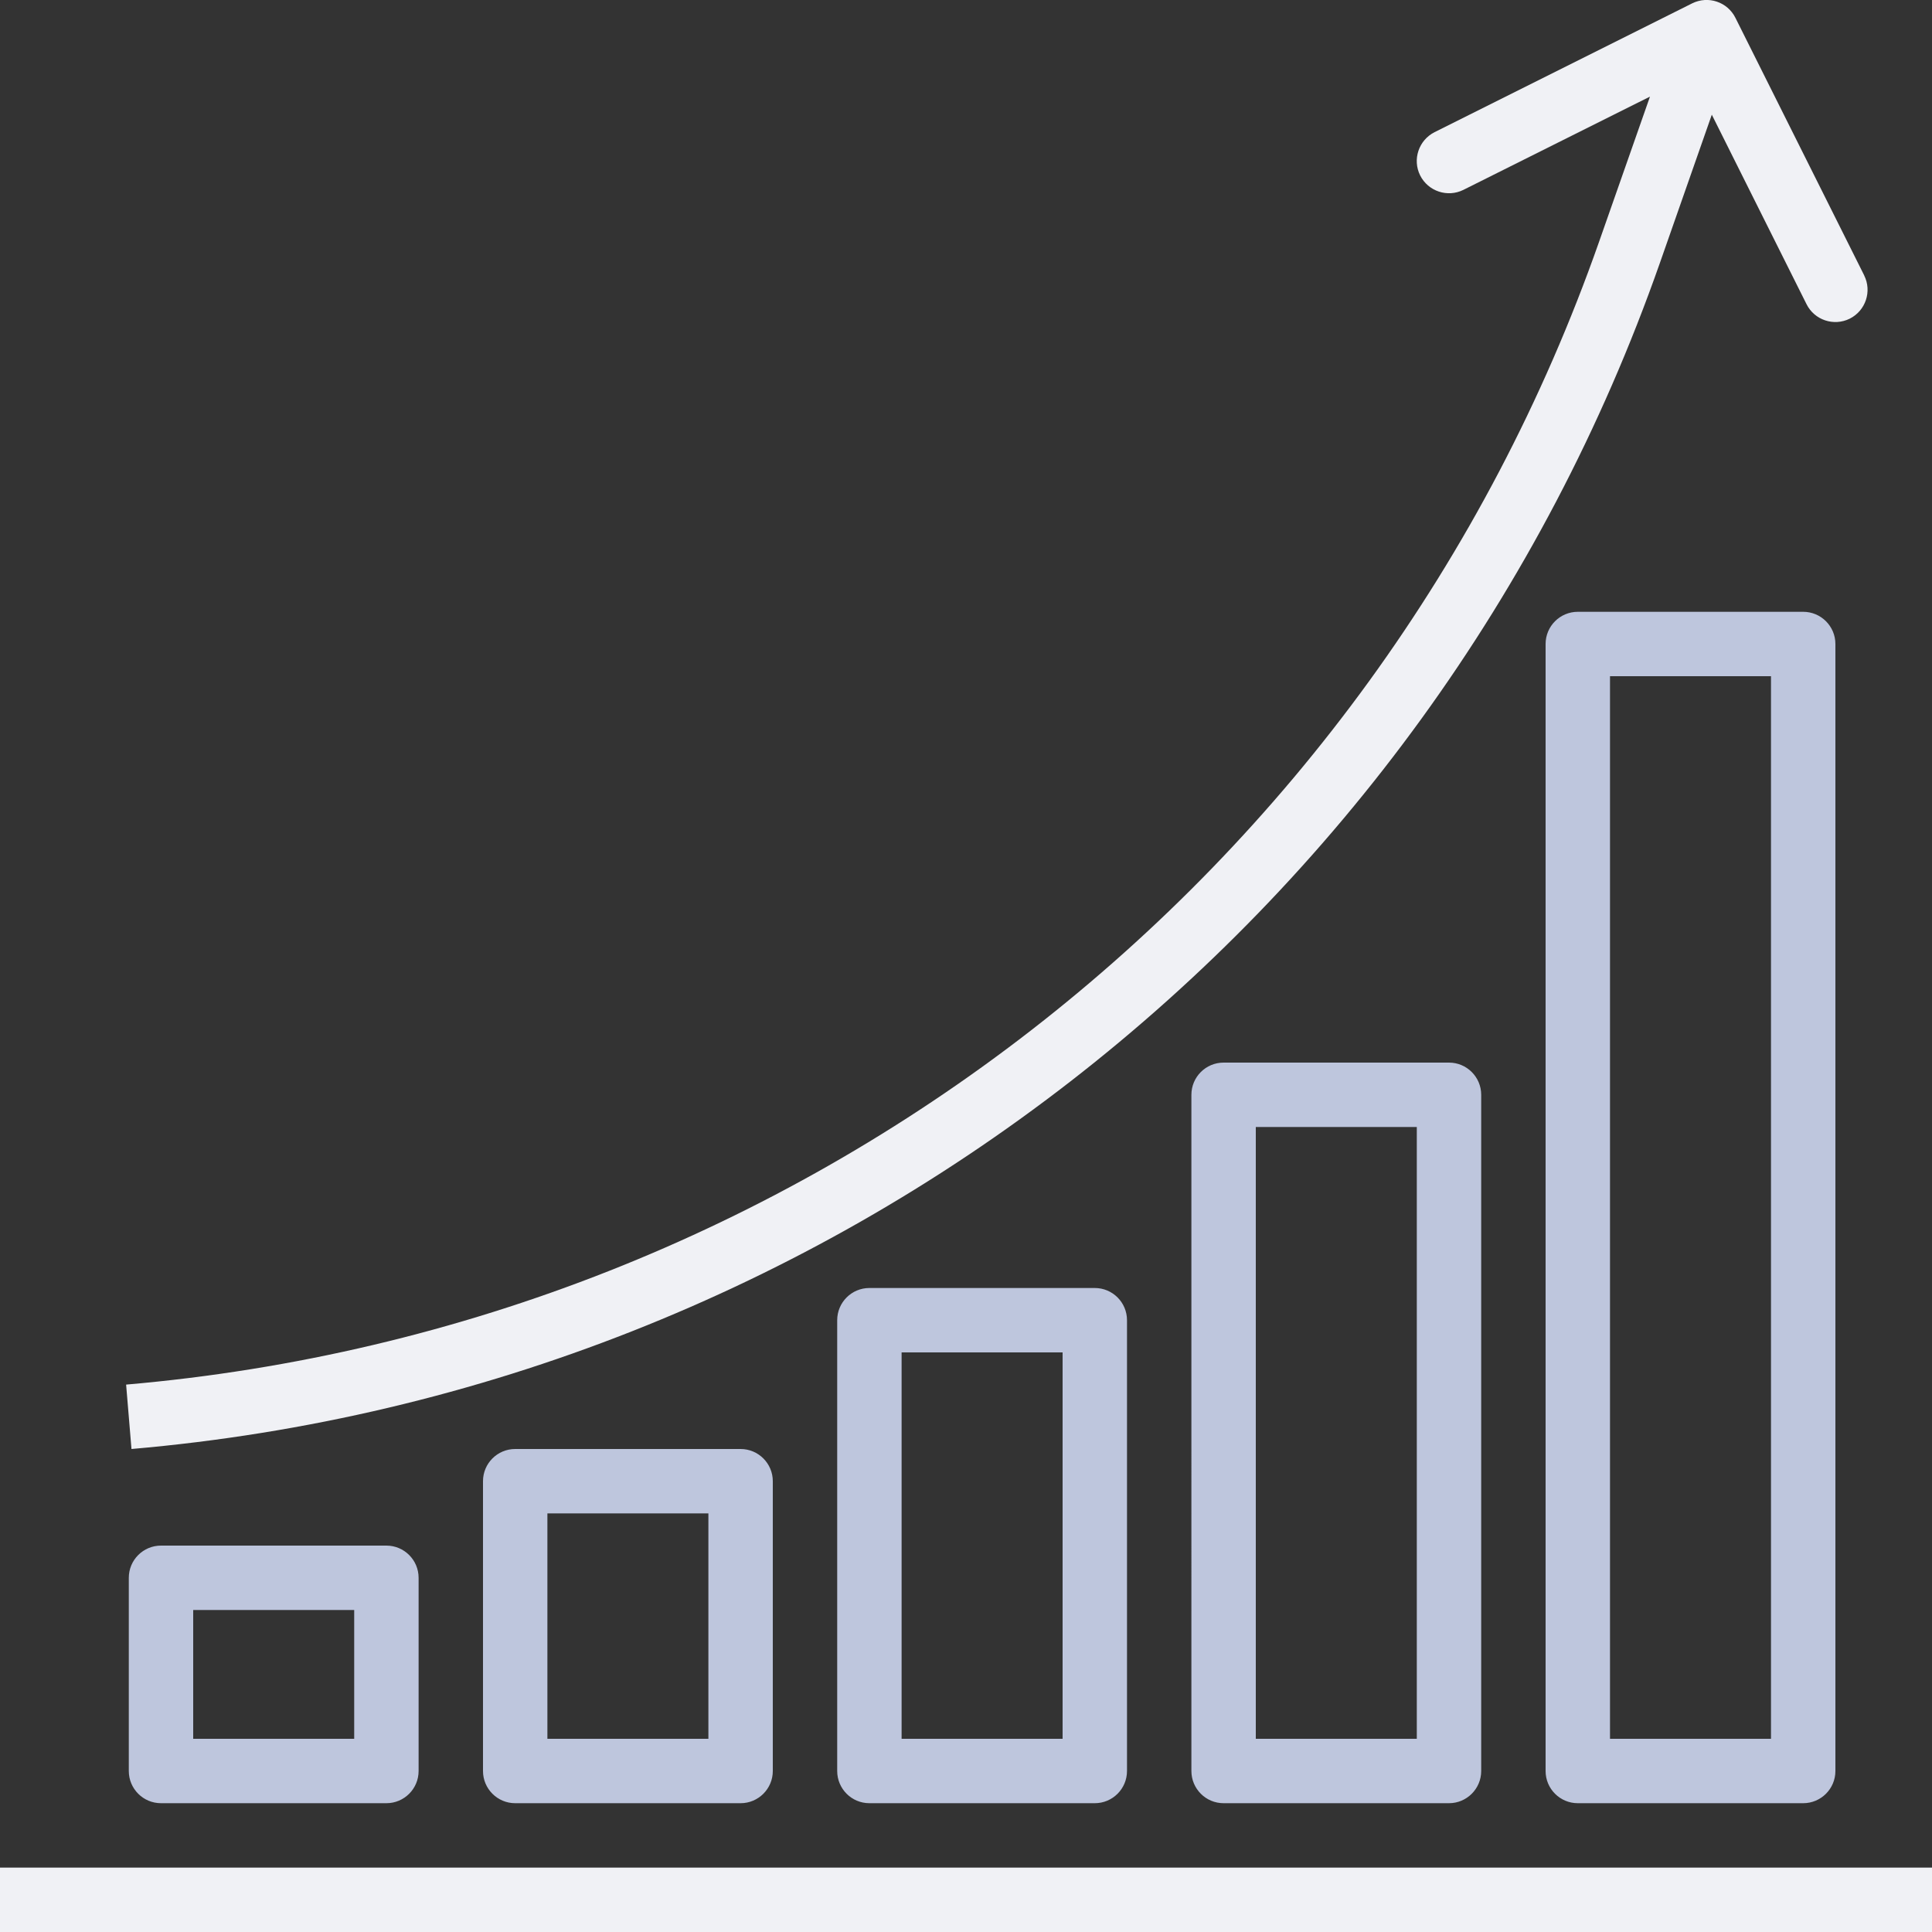 <svg xmlns="http://www.w3.org/2000/svg" xmlns:xlink="http://www.w3.org/1999/xlink" width="36" height="36" viewBox="0 0 36 36">
    <rect x="0" y="0" width="36" height="36" fill="#333333" stroke="none"/>
    <defs>
        <path id="prefix__a" d="M0 36L36 36 36 -0.001 0 -0.001z"/>
    </defs>
    <g fill="none" fill-rule="evenodd">
        <path fill="#F0F1F5" d="M0 36.001L36 36.001 36 34.8 0 34.8z"/>
        <g>
            <path fill="#F0F1F5" d="M34.737 5.132l-2.4-4.8c-.148-.297-.508-.417-.805-.27l-4.8 2.4c-.297.15-.417.51-.27.806.149.297.51.417.806.27L30.745 1.8l-.95 2.709C25.627 16.383 14.888 24.714 2.35 25.8L2.45 27c13.01-1.127 24.154-9.773 28.478-22.096l.969-2.767 1.765 3.531c.148.297.509.417.805.27.297-.149.417-.51.269-.806"/>
            <mask id="prefix__b" fill="#fff">
                <use xlink:href="#prefix__a"/>
            </mask>
            <path fill="#BEC6DD" d="M3.6 32.4h3V30h-3v2.4zm3.6-3.6H3c-.332 0-.6.269-.6.6V33c0 .331.268.6.6.6h4.2c.331 0 .6-.269.6-.6v-3.6c0-.331-.269-.6-.6-.6zM10.2 32.4h3v-4.2h-3v4.2zm3.6-5.4H9.6c-.332 0-.6.269-.6.6V33c0 .331.268.6.6.6h4.2c.331 0 .6-.269.6-.6v-5.4c0-.331-.269-.6-.6-.6zM16.8 32.4h3v-7.2h-3v7.2zm3.6-8.4h-4.2c-.332 0-.6.269-.6.6V33c0 .331.268.6.6.6h4.2c.331 0 .6-.269.6-.6v-8.4c0-.331-.269-.6-.6-.6zM23.4 32.4h3V21h-3v11.4zM27 19.8h-4.2c-.332 0-.6.269-.6.6V33c0 .331.268.6.6.6H27c.331 0 .6-.269.6-.6V20.4c0-.331-.269-.6-.6-.6zM30 32.4h3V12.6h-3v19.8zm3.6-21h-4.2c-.332 0-.6.269-.6.6v21c0 .331.268.6.6.6h4.2c.331 0 .6-.269.6-.6V12c0-.331-.269-.6-.6-.6z" mask="url(#prefix__b)"/>
        </g>
    </g>
</svg>
